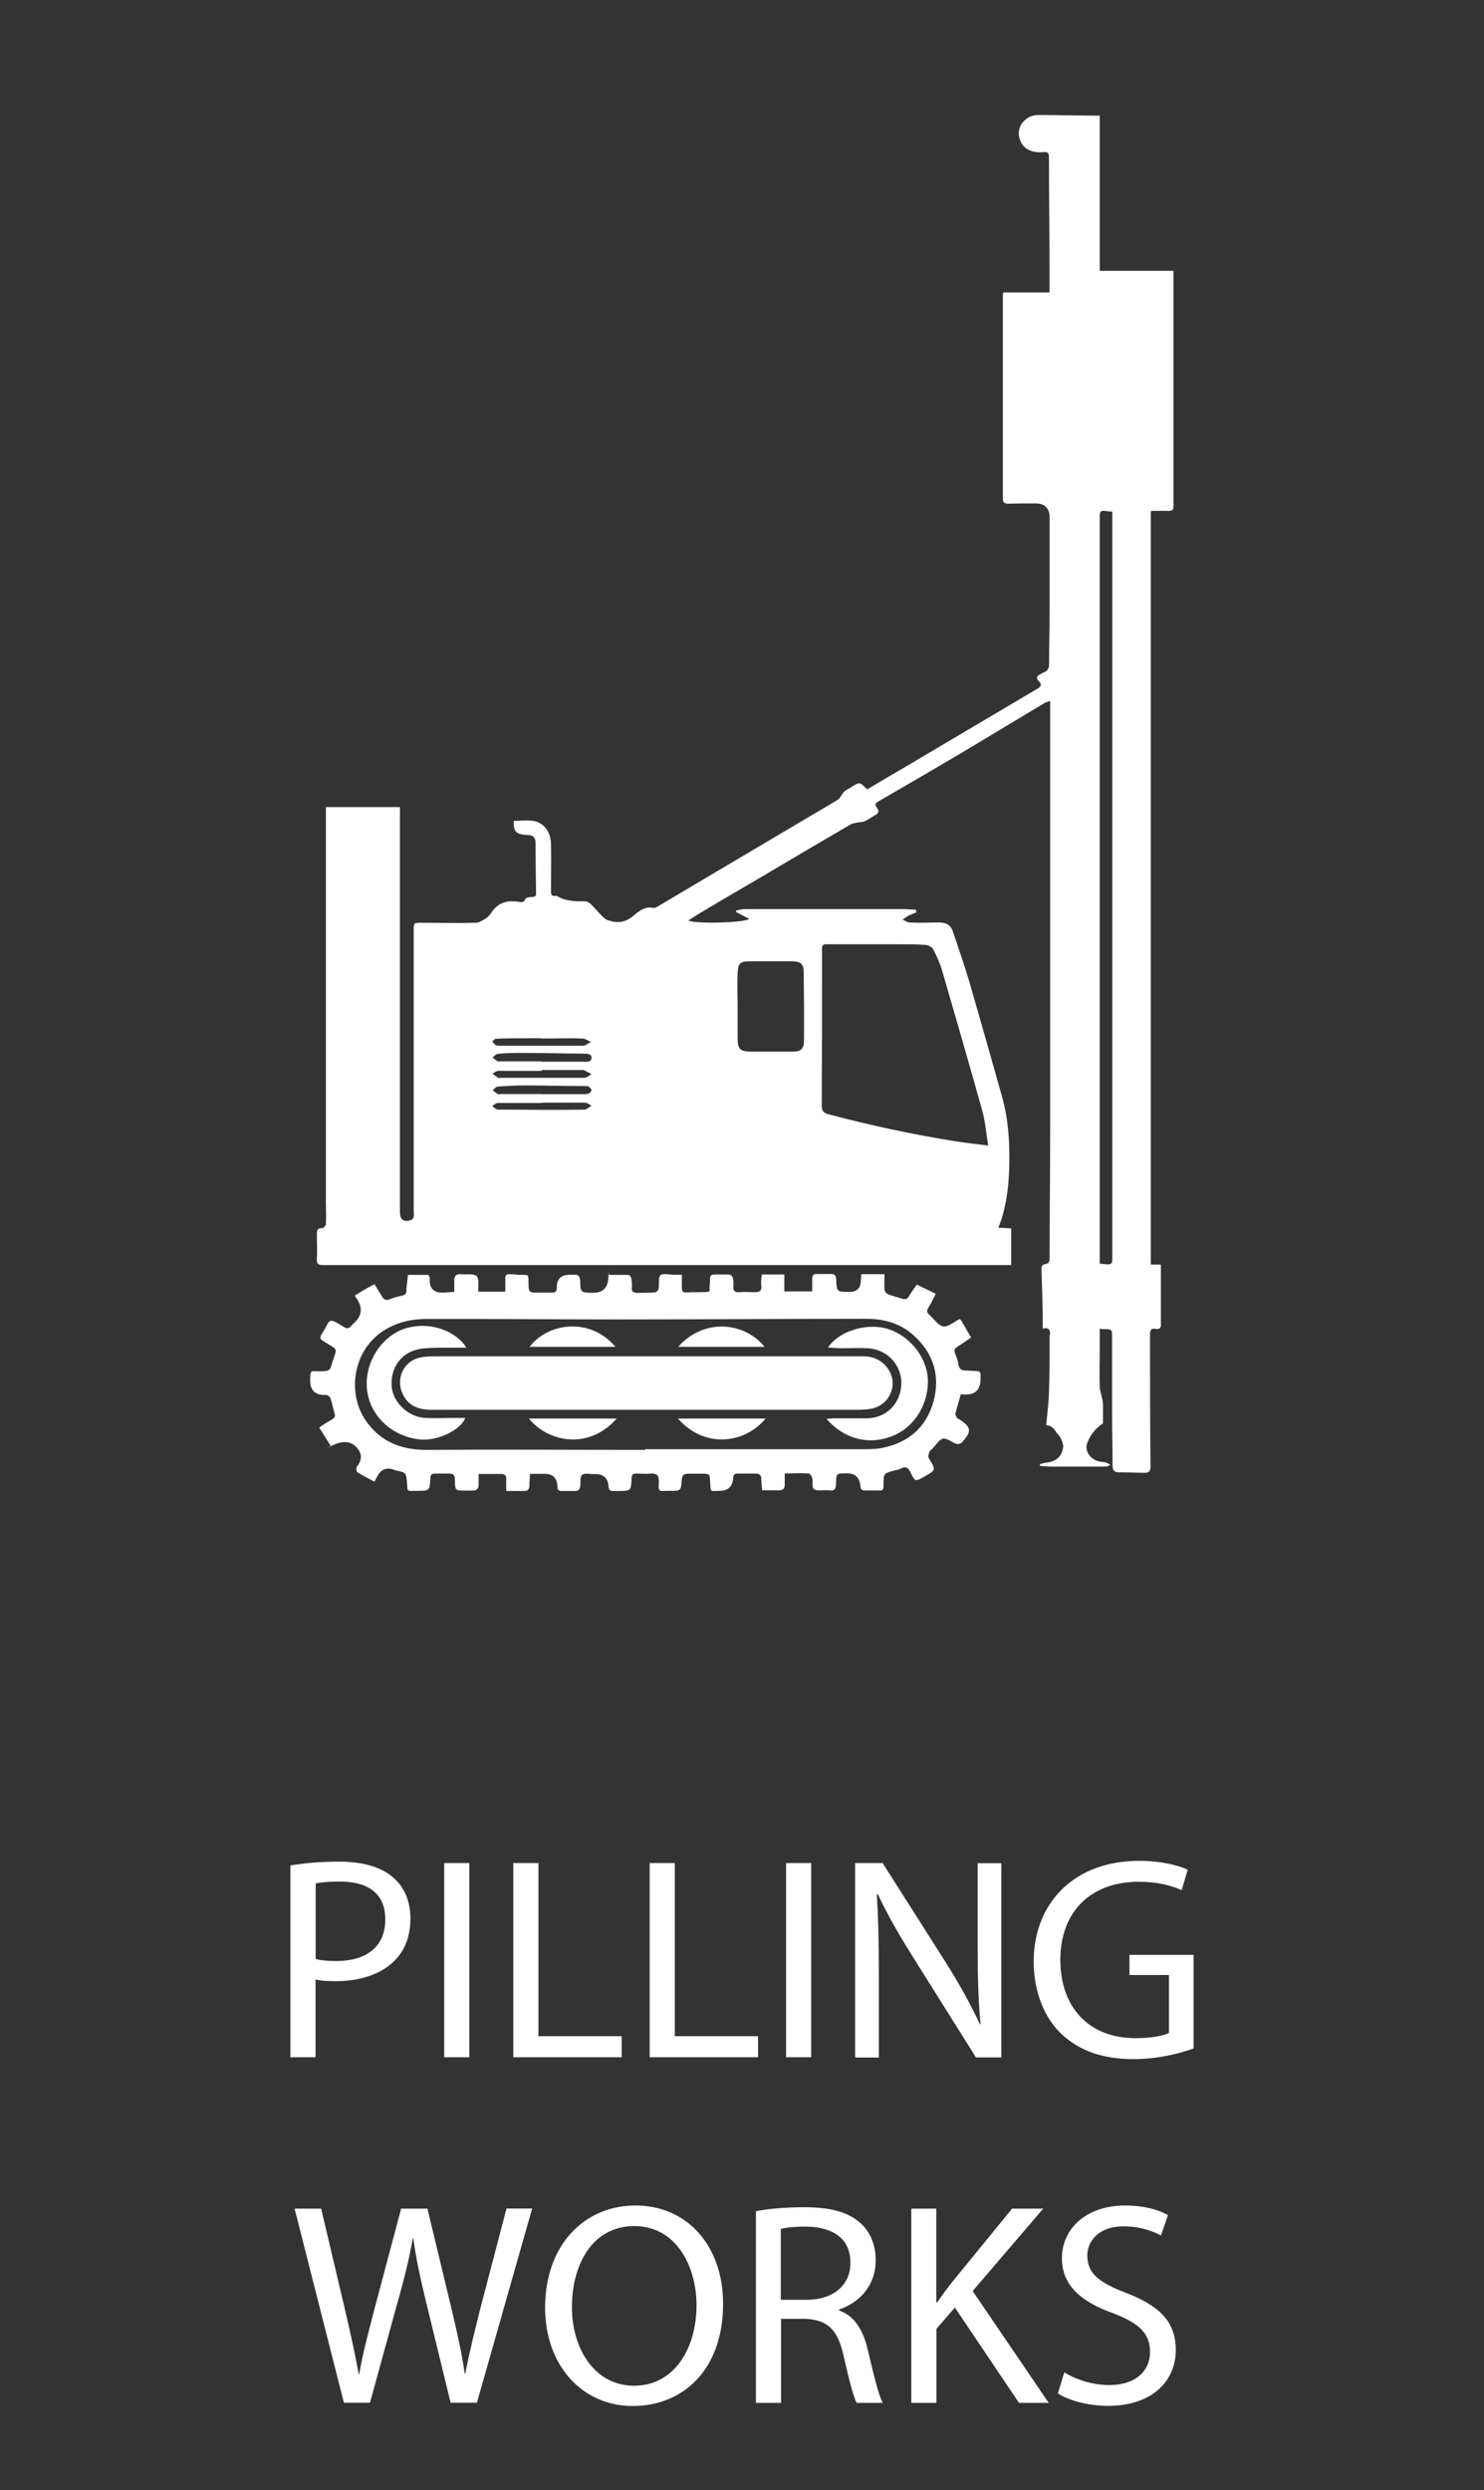 <svg xmlns="http://www.w3.org/2000/svg" id="Layer_1" viewBox="0 0 113.39 190.14"><rect x="0" y="0" width="113.39" height="190.14" fill="#333333" stroke="none"/><defs><style>      .st0 {        fill: #fff;      }    </style></defs><path class="st0" d="M22.2,142.44c.93-.15,2.14-.29,3.69-.29,1.9,0,3.29.44,4.17,1.23.82.7,1.3,1.78,1.3,3.1s-.4,2.4-1.15,3.17c-1.02,1.08-2.67,1.63-4.55,1.63-.57,0-1.1-.02-1.55-.13v5.94h-1.92v-14.65ZM26.28,183.48l-3.77-14.83h2.03l1.77,7.5c.44,1.85.84,3.7,1.1,5.13h.04c.24-1.47.71-3.23,1.21-5.15l1.99-7.48h2.01l1.81,7.52c.42,1.76.82,3.52,1.04,5.08h.04c.31-1.63.73-3.28,1.19-5.13l1.96-7.48h1.96l-4.22,14.83h-2.01l-1.88-7.72c-.46-1.89-.77-3.34-.97-4.84h-.04c-.26,1.47-.6,2.92-1.15,4.84l-2.12,7.72h-2.01ZM24.12,149.59c.42.11.95.15,1.59.15,2.32,0,3.73-1.12,3.73-3.17s-1.39-2.9-3.51-2.9c-.84,0-1.48.07-1.81.15v5.76ZM35.86,142.26v14.83h-1.92v-14.83h1.92ZM39.22,142.26h1.92v13.22h6.36v1.61h-8.28v-14.83ZM55.25,175.91c0,5.1-3.11,7.81-6.91,7.81s-6.69-3.04-6.69-7.52c0-4.71,2.94-7.79,6.91-7.79s6.69,3.1,6.69,7.5ZM43.7,176.16c0,3.17,1.72,6.01,4.75,6.01s4.77-2.79,4.77-6.16c0-2.95-1.55-6.03-4.75-6.03s-4.77,2.93-4.77,6.18ZM49.64,142.26h1.92v13.22h6.36v1.61h-8.28v-14.83ZM57.74,168.85c.97-.2,2.36-.31,3.69-.31,2.05,0,3.38.37,4.31,1.21.75.66,1.17,1.67,1.17,2.82,0,1.96-1.24,3.26-2.8,3.78v.07c1.15.4,1.83,1.45,2.19,2.99.49,2.07.84,3.5,1.15,4.07h-1.99c-.24-.42-.57-1.69-.99-3.54-.44-2.05-1.24-2.82-2.98-2.88h-1.81v6.42h-1.92v-14.63ZM59.66,175.61h1.96c2.05,0,3.36-1.12,3.36-2.82,0-1.91-1.39-2.75-3.42-2.77-.93,0-1.59.09-1.9.18v5.41ZM61.98,142.26v14.83h-1.92v-14.83h1.92ZM65.34,157.09v-14.83h2.1l4.77,7.5c1.1,1.74,1.96,3.3,2.67,4.82l.04-.02c-.18-1.98-.22-3.78-.22-6.09v-6.2h1.81v14.83h-1.94l-4.72-7.52c-1.04-1.65-2.03-3.34-2.78-4.95l-.07.02c.11,1.87.15,3.65.15,6.12v6.34h-1.81ZM69.62,168.65h1.92v7.15h.07c.4-.57.79-1.1,1.17-1.58l4.55-5.57h2.38l-5.39,6.29,5.81,8.54h-2.27l-4.9-7.28-1.41,1.63v5.65h-1.92v-14.83ZM91.19,156.42c-.86.31-2.56.81-4.57.81-2.25,0-4.11-.57-5.56-1.96-1.28-1.23-2.08-3.21-2.08-5.52.02-4.42,3.07-7.66,8.06-7.66,1.72,0,3.07.37,3.71.68l-.46,1.56c-.8-.35-1.79-.64-3.29-.64-3.62,0-5.98,2.24-5.98,5.96s2.27,5.98,5.74,5.98c1.26,0,2.12-.18,2.56-.4v-4.42h-3.02v-1.54h4.9v7.13ZM81.32,181.15c.86.53,2.12.97,3.44.97,1.96,0,3.11-1.03,3.11-2.53,0-1.39-.79-2.18-2.8-2.95-2.43-.86-3.93-2.11-3.93-4.2,0-2.31,1.92-4.03,4.81-4.03,1.52,0,2.63.35,3.29.73l-.53,1.56c-.49-.26-1.48-.7-2.83-.7-2.03,0-2.8,1.21-2.8,2.22,0,1.39.91,2.07,2.96,2.86,2.52.97,3.8,2.18,3.8,4.36,0,2.29-1.7,4.27-5.21,4.27-1.44,0-3-.42-3.8-.95l.49-1.61Z"></path><g><path class="st0" d="M87.96,96.56h.74v4.52c.04.32-.09.44-.39.39-.37-.07-.44.11-.44.44,0,3.35,0,6.7.04,10.05,0,.41-.14.51-.5.5-.64,0-1.28-.04-1.92-.04-.34,0-.46-.12-.48-.46,0-1.44-.04-2.89-.04-4.33v-5.76c0-.23-.05-.35-.3-.37-.18,0-.37,0-.64-.04v1.54c0,.96-.04,1.92,0,2.89,0,.27.11.53.16.8.04.2.09.39.09.6v1.4c-.59.37-1.01.92-1.22,1.54-.2.57.28,1.21.87,1.35.18.05.37.04.57.09.12.04.23.12.34.18-.12.05-.23.14-.35.14h-4.15c-.28,0-.57-.04-.87-.05,0-.05,0-.09-.02-.14.18-.04.35-.11.53-.12.74-.09,1.17-.48,1.26-1.21,0-.21-.09-.44-.2-.66-.09-.2-.28-.34-.39-.53-.15-.27-.39-.43-.71-.46.07-.87.2-1.72.21-2.59.05-1.33.04-2.68.05-4.01,0-.07-.02-.14,0-.21.09-.41,0-.66-.53-.57v-1.21c-.02-1.06-.05-2.13-.09-3.19,0-.25-.04-.48.34-.53.3-.04.28-.32.28-.57,0-3.1.04-6.21.04-9.31v-33.11c-.23.09-.32.11-.39.14-2.16,1.29-4.31,2.59-6.47,3.88-2.07,1.22-4.17,2.45-6.26,3.65-.25.14-.28.27-.12.48.2.27.14.43-.16.59-.27.14-.51.34-.8.46-.16.07-.35.05-.53.09-.16.04-.35.05-.48.12-2.2,1.28-4.38,2.57-6.58,3.87-1.52.9-3.07,1.79-4.59,2.7-.43.25-.83.51-1.26.78.27.27,4.2.21,4.65-.11-.37-.2-.69-.37-1.01-.53v-.11c.21-.04.43-.11.64-.11h12.18c.3,0,.62.04.92.04,0,.07.02.12.04.2-.2.09-.39.16-.59.25-.16.09-.3.2-.46.3.18.09.35.23.55.23.74.04,1.49,0,2.23,0,.51,0,.89.18,1.05.67.44,1.31.9,2.61,1.29,3.94.83,2.87,1.65,5.76,2.46,8.64.48,1.68.6,3.4.57,5.14-.02,1.42-.16,2.82-.57,4.18-.07.21-.16.44-.27.74.35,0,.67.04.98.05v2.8H24.65c-.34,0-.46-.12-.44-.48.04-.62,0-1.26,0-1.88,0-.28.04-.48.41-.46.11,0,.28-.2.28-.3.04-.57,0-1.13,0-1.7v-30.15h5.66v30.93c0,.59.3.8.87.59.09-.04.16-.16.18-.25.04-.12,0-.27,0-.39v-21.46c0-.57,0-.59.59-.59,1.38,0,2.77.04,4.15,0,.25,0,.53-.18.76-.32.16-.11.32-.27.43-.44.48-.76,1.17-.96,2.02-.85.23.04.5.11.6-.25.02-.07.3-.09.48-.11.2,0,.34-.04.32-.28-.02-1.28-.04-2.57-.04-3.85,0-.43-.2-.59-.6-.6-.9-.04-1.1-.25-1.06-1.08.5,0,.99-.07,1.47,0,.83.14,1.35.83,1.37,1.74.02,1.21,0,2.41,0,3.62,0,.27.04.39.32.37h.12c.67.41,1.42.43,2.18.41.16,0,.35.14.48.27.34.34.64.73.99,1.03.18.16.48.21.73.27.6.09,1.1-.12,1.56-.53.39-.34.85-.67,1.47-.53.11,0,.25-.07.35-.14,3.79-2.25,7.59-4.49,11.38-6.74.78-.46,1.58-.92,2.36-1.4.12-.09.2-.25.3-.39.07-.09.12-.2.21-.25.11-.09.21-.14.34-.21.25-.14.5-.37.76-.39.2,0,.39.28.62.46.92-.55,1.88-1.12,2.85-1.68,3.37-1.99,6.74-3.99,10.11-5.98.28-.16.43-.32.14-.6-.25-.25-.12-.41.12-.53.07-.04.16-.09.23-.12.35-.11.44-.35.44-.69,0-1.45.04-2.91.04-4.36v-6.77c0-.73-.36-1.1-1.08-1.1s-1.37,0-2.06.02c-.27,0-.43-.05-.43-.37v-15.62s.02-.07.05-.14h3.51v-2.06c0-2.77-.04-5.53-.04-8.3,0-.39-.2-.37-.46-.35-.94.07-1.58-.3-1.79-1.05-.27-.85.43-1.79,1.42-1.79,1.45,0,2.91.04,4.36.05h.35v11.85h5.64v17.71c0,.6,0,.64-.64.62h-.92s-.09,0-.18.02v57.54ZM75.51,87.5c-.16-.99-.23-1.9-.48-2.77-.99-3.55-2.02-7.09-3.05-10.64-.16-.55-.41-1.08-.67-1.6-.09-.18-.39-.32-.59-.34-.82-.05-1.63-.05-2.45-.05h-5.11c-.27,0-.37.09-.35.35v.92c0,3.69,0,7.36-.02,11.05,0,.41.12.55.5.66,3.23.85,6.47,1.56,9.75,2.07.76.12,1.54.21,2.45.32h.02v.02ZM84.07,96.49c.92.12.94.11.92-.69v-56.73c-.2-.02-.3-.02-.43-.04-.48-.07-.53,0-.53.44v57.03h.02l.02-.02ZM56.34,76.93h.02v2.39c.02.8.18.96.99.98h3.23c.6,0,.83-.18.85-.8.02-1.74,0-3.49-.02-5.23,0-.69-.23-.85-.92-.87h-3.14c-.82,0-.96.14-.99.98-.04.85,0,1.72,0,2.57h0l-.02-.02ZM41.34,81.07h3.19c.27,0,.67.07.67-.3,0-.34-.41-.3-.67-.32-1.49,0-3-.05-4.49-.05-.67,0-1.35,0-2,.07-.14,0-.27.18-.41.27.12.11.25.21.39.3.07.04.18,0,.27,0h3.05v.04ZM41.37,83.55h3.19c.14,0,.3,0,.43-.05.09-.04.21-.18.2-.25,0-.11-.12-.23-.21-.28s-.23-.04-.34-.04c-1.49,0-3-.05-4.49-.05-.71,0-1.42.04-2.13.09-.12,0-.25.18-.37.27.12.11.25.23.39.3.07.04.2,0,.3,0h3.05-.02v.02ZM41.39,79.28h-1.13c-.78,0-1.58,0-2.36.04-.09,0-.2.12-.28.2.09.11.14.21.25.28.07.05.2.05.3.05h6.37c.21,0,.41-.2.62-.28-.21-.09-.41-.25-.62-.27-1.05-.04-2.09,0-3.14,0h0v-.02ZM41.39,81.72v.05h-3.32c-.16,0-.3.14-.44.21.14.11.3.23.44.32.05.04.14,0,.21,0h6.37c.18,0,.37-.18.55-.28-.2-.11-.39-.21-.6-.32h-3.23l.02.02ZM41.41,84.22h-3.37c-.14,0-.28.14-.43.23.14.11.28.28.44.28,2.2,0,4.4.04,6.6,0,.18,0,.37-.2.55-.3-.18-.09-.34-.23-.51-.23h-3.28v.02Z"></path><path class="st0" d="M40.5,112.52c-.02.35-.05.64-.05.92,0,.27-.11.41-.39.41h-1.38v-.89c.02-.25-.07-.39-.32-.41h-1.79v.83c0,.3-.16.44-.46.44h-.53c-.8,0-.82,0-.82-.82,0-.34-.09-.48-.44-.48h-1.1c-.25,0-.32.09-.34.34-.04.98-.05.98-1.05.98-.83,0-.66.11-.74-.69-.07-.67-.05-.69-.73-.85-.11,0-.2-.05-.3-.09-.55-.18-.96,0-1.22.5-.07.12-.14.25-.23.43-.46-.25-.89-.46-1.31-.73-.07-.04-.07-.23-.07-.35,0-.05.09-.12.12-.18.34-.5.28-.96-.12-1.38-.41-.43-.98-.5-1.67-.2-1.05.44-.14.09-.27.14-.28-.46-.57-.9-.9-1.44.32-.2.62-.43.96-.6.21-.12.3-.23.21-.48-.12-.39-.18-.8-.32-1.17-.04-.11-.23-.25-.35-.23-.8.02-1.2-.35-1.19-1.12,0-.85.05-.69.67-.69.82,0,.83,0,1.06-.8.3-.98.44-.78-.51-1.37-.53-.32-.55-.34-.23-.85.55-.89.34-1.15,1.54-.39.27.18.44.16.64-.09.07-.09.16-.18.25-.25.53-.53.59-1.12.16-1.76-.64-.96-.09-.14-.18-.27.25-.14.48-.3.73-.44.23-.14.48-.27.78-.43.2.32.39.62.57.92.14.27.32.34.6.23.3-.12.6-.21.92-.27.28-.05.39-.21.35-.5v-.04c.04-.35.09-.69.12-1.05h1.52c.05,0,.12.11.14.18.02.07,0,.14,0,.21,0,.66.34.98.99.96.27,0,.55-.04.89-.05v-.92c0-.3.16-.46.46-.43h.04c.41.04.96-.07,1.21.14.21.2.11.76.12,1.19h2.07v-1.01c0-.25.09-.34.34-.32.2,0,.37,0,.57.04,1.01.04.83-.16.87.9,0,.35.11.46.43.46h1.35c.25,0,.39-.09.37-.35v-.09c.02-.62.35-.92.99-.92h.3c.35-.04.48.11.5.46.02.9.04.9.98.92.74,0,1.13-.37,1.17-1.12.05-1.12.02-.14.04-.25h1.49c.09,0,.21.16.23.27.04.21.05.44.04.66-.04.32.09.44.41.44.44,0,.9,0,1.35-.04.11,0,.27-.16.28-.27.07-.35-.05-.85.14-1.03.21-.18.69-.04,1.05-.04h.59v.98c0,.28.09.39.37.37.51-.04,1.05,0,1.58-.04.04,0,.09-.04.16-.05,0-.3.04-.62.04-.94,0-.23.09-.34.34-.34h1.13c.11,0,.25.16.28.27.05.2.05.41.04.6-.04.35.09.51.46.48.39-.04.78,0,1.17,0,.35,0,.55-.09.5-.5-.04-.27,0-.55.04-.85h1.72v1.29h2.13v-.94c0-.27.07-.41.37-.39h1.05c.32,0,.39.12.41.41.04.96.05.96,1.03.96.53,0,.82-.27.85-.78,0-.2.04-.37.04-.57h1.77c0,.41-.02.78,0,1.15,0,.14.14.32.25.37.35.14.74.23,1.12.35.27.09.39,0,.53-.23.18-.3.37-.57.57-.85.48.23.96.46,1.45.71-.21.41-.37.76-.57,1.06-.14.23-.11.37.07.53,0,0,.02,0,.04.04.34.3.66.8,1.05.85.37.05.82-.35,1.24-.57.05.05.11.11.14.16.23.41.46.8.73,1.26-.35.25-.69.48-1.05.71-.21.14-.28.28-.16.55s.21.55.25.83c.05.32.23.41.5.43.28,0,.55.04.83.04.25,0,.39.09.35.35v.27c0,.82-.41,1.21-1.24,1.17-1.24-.05-.18,0-.27,0-.14.48-.28.96-.41,1.45-.02.09.07.23.12.34,0,.04.07.05.11.07,1.01.62,1.06.96.23,1.84-.07.07-.28.11-.39.07-.35-.12-.73-.46-1.03-.39-.3.07-.53.5-.8.76-.09.09-.21.16-.23.25-.05.14-.11.35-.04.48.55.9.57.89-.37,1.42-.66.37-.67.37-1.01-.3-.18-.39-.37-.55-.78-.32-.12.07-.28.09-.41.12-.89.23-.9.23-.89,1.15,0,.32-.07.43-.39.39h-1.01c-.27,0-.35-.09-.37-.35-.06-.64-.4-.96-1.03-.96-.8,0-.82,0-.83.78,0,.39-.12.62-.57.51h-.21c-.32,0-.71.07-.92-.09-.16-.12-.05-.57-.12-.85-.04-.12-.18-.34-.27-.34-.59-.04-1.19,0-1.83,0v.83c.02.32-.14.46-.44.46h-1.28c-.04-.3-.07-.57-.07-.85,0-.32-.16-.44-.46-.43h-1.35c-.23,0-.32.09-.34.34-.04.64-.37.96-.99.98h-.04c-.74,0-.69.16-.73-.69-.02-.62-.04-.62-.66-.62h-1.01c-.34,0-.46.12-.5.46-.05.85-.07.85-.92.85h-.09c-.78,0-.78.14-.74-.73,0-.43-.12-.6-.57-.59-.39.04-.78,0-1.17,0-.23,0-.32.07-.34.34-.04.99-.05.99-1.06.99h-.35c-.25,0-.34-.09-.35-.35-.05-.63-.38-.94-1.01-.94h-.12c-.3,0-.69-.09-.89.05-.16.12-.11.55-.14.83-.02.25-.11.41-.39.41h-1.01c-.27,0-.35-.09-.35-.35-.02-.66-.37-.98-1.03-.96h-1.06l.04-.14v.04ZM49.28,110.66h16.51c.57,0,1.15,0,1.68-.11,1.97-.41,3.3-1.58,3.85-3.51.55-2,0-3.74-1.56-5.12-1.03-.9-2.25-1.22-3.58-1.22-6.37,0-12.71.05-19.08.05-4.81,0-9.61-.05-14.4-.04-.67,0-1.38.07-2.02.27-3.65,1.1-4.31,5.11-2.8,7.39,1.1,1.68,2.71,2.34,4.7,2.34,5.57-.04,11.15,0,16.72,0v-.05h-.02Z"></path><path class="st0" d="M49.48,107.65h-16.51c-1.24,0-1.97-.48-2.31-1.49-.35-1.1.3-2.27,1.44-2.5.39-.09.82-.09,1.22-.09h32.72c1.08,0,2,.78,2.15,1.81.12.96-.48,1.9-1.47,2.15-.43.11-.89.12-1.35.12h-15.91.02Z"></path><path class="st0" d="M63.17,108.34c.2,0,.34-.04.5-.04h2.54c1.51,0,2.61-1.13,2.66-2.62.04-1.44-1.08-2.66-2.57-2.73-.67-.04-1.37,0-2.06,0-.32,0-.62-.04-.98-.05.8-1.22,2.84-1.88,4.42-1.47,1.72.46,3.09,2.09,3.21,3.79.12,1.88-.94,3.69-2.62,4.4-1.83.76-3.72.3-5.11-1.26h.02v-.02Z"></path><path class="st0" d="M35.61,102.91h-1.7c-.64,0-1.29,0-1.92.11-1.37.28-2.18,1.47-2.06,2.87.11,1.22,1.28,2.32,2.57,2.38.85.04,1.72,0,2.57,0h.48c-.28.83-2.11,1.9-3.74,1.61-2.16-.35-3.74-2.07-3.79-4.11-.05-2.06,1.38-4.01,3.28-4.42,1.74-.39,3.55.32,4.33,1.54h0l-.02.02Z"></path><path class="st0" d="M47.12,108.32c-2.23,2.52-5.36,1.7-6.7,0h6.7Z"></path><path class="st0" d="M51.8,108.32h6.7c-1.56,1.88-4.61,2.36-6.7,0Z"></path><path class="st0" d="M51.82,102.84c1.9-2.15,4.98-1.97,6.6,0,0,0-6.6,0-6.6,0Z"></path><path class="st0" d="M40.47,102.84c1.24-1.68,4.45-2.43,6.56,0h-6.56Z"></path></g></svg>